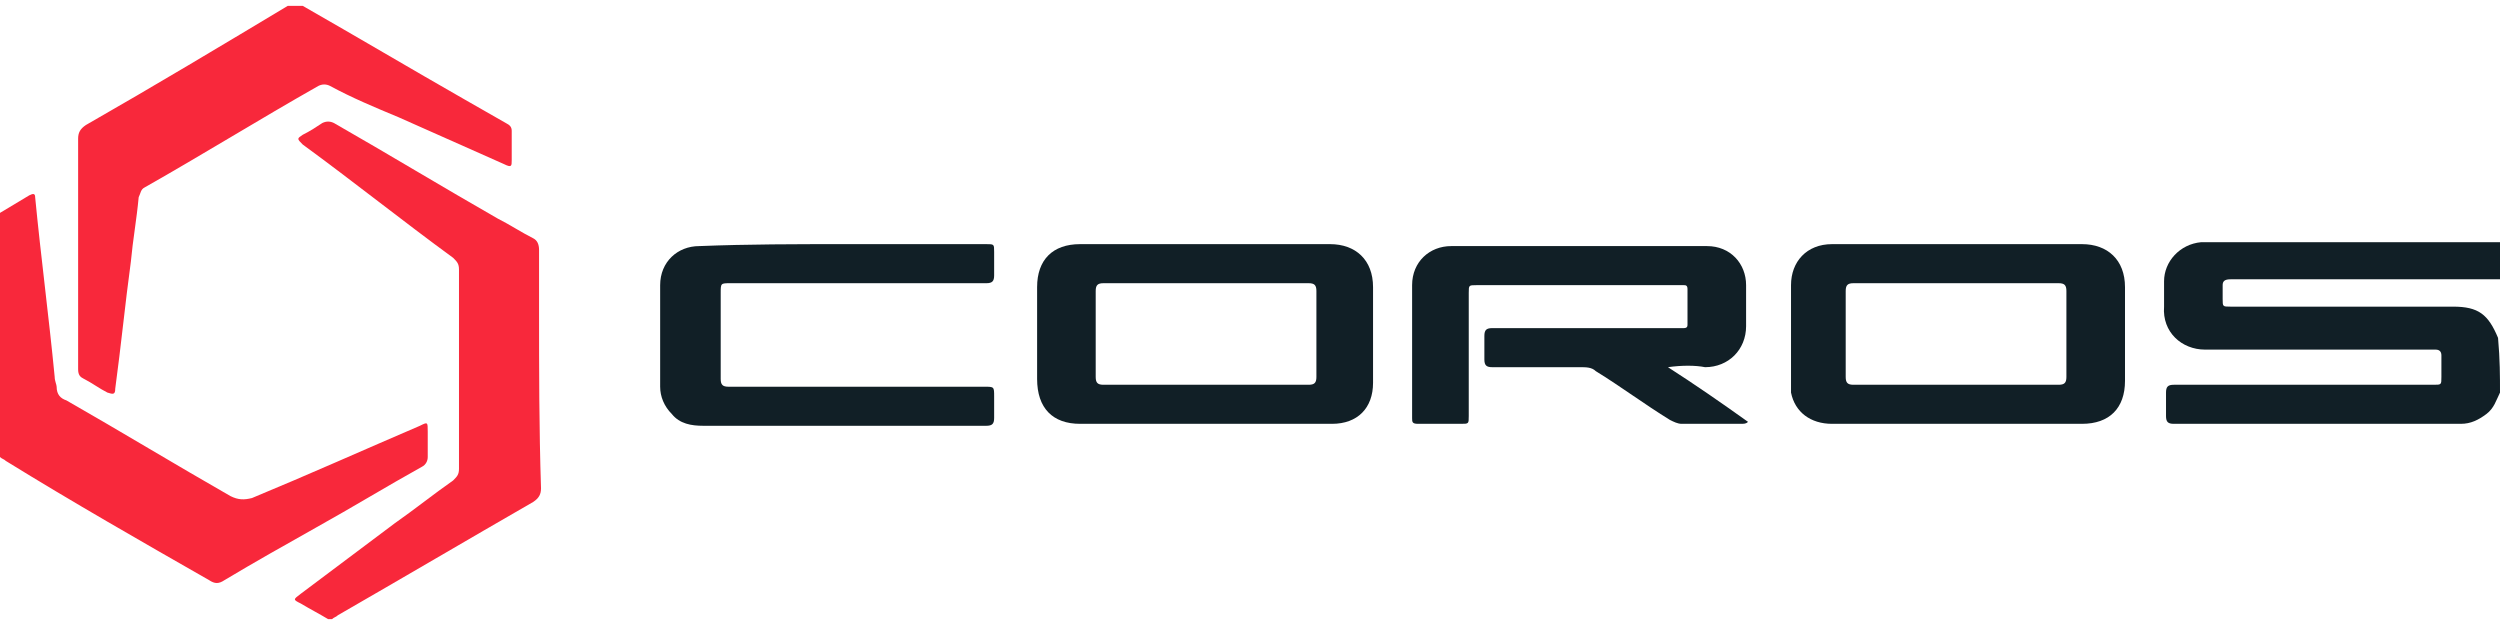 <?xml version="1.0" encoding="utf-8"?>
<!-- Generator: Adobe Illustrator 28.1.0, SVG Export Plug-In . SVG Version: 6.00 Build 0)  -->
<svg version="1.1" id="Calque_1" xmlns="http://www.w3.org/2000/svg" xmlns:xlink="http://www.w3.org/1999/xlink" x="0px" y="0px"
	 viewBox="0 0 128 32" style="enable-background:new 0 0 128 32;" xml:space="preserve">
<style type="text/css">
	.st0{clip-path:url(#SVGID_00000079461783895193923470000018388935038422613171_);}
	.st1{fill:#F8283B;}
	.st2{fill:#111F26;}
</style>
<g>
	<defs>
		<rect id="SVGID_1_" y="0.3" width="128" height="31.4"/>
	</defs>
	<clipPath id="SVGID_00000028311406743668998110000016139271868213772952_">
		<use xlink:href="#SVGID_1_"  style="overflow:visible;"/>
	</clipPath>
	<g id="coros" style="clip-path:url(#SVGID_00000028311406743668998110000016139271868213772952_);">
		<path id="Vector" class="st1" d="M16.8,31.7c-0.5-0.3-0.9-0.5-1.4-0.8c-0.4-0.2-0.4-0.2,0-0.5c1.6-1.2,3.2-2.4,4.8-3.6
			c1-0.7,2-1.5,3-2.2c0.2-0.2,0.3-0.3,0.3-0.6c0-3.4,0-6.8,0-10.2c0-0.3-0.1-0.4-0.3-0.6c-2.6-1.9-5.1-3.9-7.7-5.8
			c-0.3-0.3-0.3-0.3,0-0.5c0.4-0.2,0.7-0.4,1-0.6c0.2-0.1,0.4-0.1,0.6,0c2.8,1.6,5.6,3.3,8.4,4.9c0.6,0.3,1.2,0.7,1.8,1
			c0.2,0.1,0.3,0.3,0.3,0.6c0,1,0,2.1,0,3.1c0,3,0,6,0.1,9.1c0,0.3-0.1,0.5-0.4,0.7c-3.3,1.9-6.7,3.9-10,5.8
			c-0.1,0.1-0.2,0.1-0.3,0.2C16.9,31.7,16.8,31.7,16.8,31.7z"/>
		<path id="Vector_2" class="st1" d="M15.5,0.3c2.8,1.6,5.5,3.2,8.3,4.8c0.7,0.4,1.4,0.8,2.1,1.2c0.2,0.1,0.3,0.2,0.3,0.4
			c0,0.5,0,1,0,1.5c0,0.3,0,0.4-0.4,0.2c-1.8-0.8-3.6-1.6-5.4-2.4c-1.2-0.5-2.4-1-3.5-1.6c-0.2-0.1-0.4-0.1-0.6,0
			c-3,1.7-5.9,3.5-8.9,5.2c-0.2,0.1-0.2,0.3-0.3,0.5c-0.1,1.1-0.3,2.2-0.4,3.3c-0.3,2.2-0.5,4.3-0.8,6.5c0,0.3-0.1,0.3-0.4,0.2
			c-0.4-0.2-0.8-0.5-1.2-0.7c-0.2-0.1-0.3-0.2-0.3-0.5c0-2.7,0-5.4,0-8.1c0-1.2,0-2.5,0-3.7c0-0.3,0.1-0.5,0.4-0.7
			c3.5-2,7-4.1,10.5-6.2c0.1,0,0.1-0.1,0.2-0.1C15.3,0.3,15.4,0.3,15.5,0.3z"/>
		<path id="Vector_3" class="st1" d="M0,10.9c0.5-0.3,1-0.6,1.5-0.9c0.2-0.1,0.3-0.1,0.3,0.1c0.3,3.1,0.7,6.1,1,9.2
			c0,0.2,0.1,0.4,0.1,0.5c0,0.4,0.2,0.6,0.5,0.7c2.8,1.6,5.6,3.3,8.4,4.9c0.4,0.2,0.7,0.2,1.1,0.1c2.9-1.2,5.8-2.5,8.6-3.7
			c0.4-0.2,0.4-0.2,0.4,0.3c0,0.4,0,0.9,0,1.3c0,0.2-0.1,0.4-0.3,0.5c-1.8,1-3.6,2.1-5.4,3.1c-1.6,0.9-3.2,1.8-4.7,2.7
			c-0.3,0.2-0.5,0.2-0.8,0c-3.5-2-7-4-10.4-6.1c-0.1-0.1-0.2-0.1-0.3-0.2C0,19.3,0,15.1,0,10.9z"/>
		<path id="Vector_4" class="st2" d="M128,20.1c-0.2,0.4-0.3,0.8-0.7,1.1c-0.4,0.3-0.8,0.5-1.3,0.5c-4.9,0-9.8,0-14.7,0
			c-0.3,0-0.4-0.1-0.4-0.4c0-0.4,0-0.8,0-1.2c0-0.3,0.1-0.4,0.4-0.4c2.3,0,4.7,0,7,0c2.1,0,4.2,0,6.3,0c0.4,0,0.4,0,0.4-0.4
			c0-0.4,0-0.7,0-1.1c0-0.2-0.1-0.3-0.3-0.3c-0.4,0-0.8,0-1.2,0c-3.5,0-7,0-10.6,0c-1.2,0-2.2-0.9-2.1-2.2c0-0.4,0-0.9,0-1.3
			c0-1,0.8-1.9,1.9-2c0.1,0,0.2,0,0.3,0c4.9,0,9.7,0,14.6,0c0.1,0,0.2,0,0.4,0c0,0.7,0,1.3,0,1.9c-0.2,0-0.3,0-0.5,0
			c-4.3,0-8.7,0-13,0c-0.1,0-0.2,0-0.3,0c-0.3,0-0.4,0.1-0.4,0.3c0,0.2,0,0.5,0,0.7c0,0.4,0,0.4,0.4,0.4c3.8,0,7.6,0,11.4,0
			c1.3,0,1.8,0.4,2.3,1.6C128,18.4,128,19.3,128,20.1z"/>
		<path id="Vector_5" class="st2" d="M85.4,18.8c1.4,0.9,2.7,1.8,4.1,2.8c-0.1,0.1-0.2,0.1-0.4,0.1c-1,0-2,0-3,0
			c-0.2,0-0.4-0.1-0.6-0.2c-1.3-0.8-2.5-1.7-3.8-2.5c-0.2-0.2-0.5-0.2-0.8-0.2c-1.5,0-3,0-4.5,0c-0.3,0-0.4-0.1-0.4-0.4
			c0-0.4,0-0.8,0-1.2c0-0.3,0.1-0.4,0.4-0.4c3.2,0,6.4,0,9.5,0c0.1,0,0.2,0,0.3,0c0.2,0,0.2-0.1,0.2-0.2c0-0.6,0-1.2,0-1.8
			c0-0.2-0.1-0.2-0.2-0.2c-0.1,0-0.1,0-0.2,0c-3.5,0-6.9,0-10.4,0c-0.4,0-0.4,0-0.4,0.4c0,2.1,0,4.2,0,6.3c0,0.4,0,0.4-0.4,0.4
			c-0.7,0-1.5,0-2.2,0c-0.3,0-0.3-0.1-0.3-0.3c0-2.3,0-4.5,0-6.8c0-1.2,0.9-2,2-2c4.4,0,8.7,0,13.1,0c1.2,0,2,0.9,2,2
			c0,0.7,0,1.4,0,2.1c0,1.2-0.9,2.1-2.1,2.1C86.8,18.7,86.1,18.7,85.4,18.8C85.5,18.8,85.5,18.8,85.4,18.8z"/>
		<path id="Vector_6" class="st2" d="M100.2,12.5c2.1,0,4.3,0,6.4,0c1.3,0,2.2,0.8,2.2,2.2c0,1.6,0,3.2,0,4.8c0,1.4-0.8,2.2-2.2,2.2
			c-4.3,0-8.5,0-12.8,0c-1.1,0-1.9-0.6-2.1-1.6c0-0.2,0-0.3,0-0.5c0-1.7,0-3.3,0-5c0-1.2,0.8-2.1,2.1-2.1
			C95.9,12.5,98,12.5,100.2,12.5z M100.2,14.5c-1.8,0-3.5,0-5.3,0c-0.3,0-0.4,0.1-0.4,0.4c0,1.5,0,2.9,0,4.4c0,0.3,0.1,0.4,0.4,0.4
			c3.5,0,7,0,10.5,0c0.3,0,0.4-0.1,0.4-0.4c0-1.5,0-2.9,0-4.4c0-0.3-0.1-0.4-0.4-0.4C103.7,14.5,102,14.5,100.2,14.5z"/>
		<path id="Vector_7" class="st2" d="M61.7,12.5c2.1,0,4.3,0,6.4,0c1.3,0,2.2,0.8,2.2,2.2c0,1.6,0,3.3,0,4.9c0,1.3-0.8,2.1-2.1,2.1
			c-1.8,0-3.6,0-5.5,0c-2.5,0-4.9,0-7.4,0c-1.4,0-2.2-0.8-2.2-2.3c0-1.6,0-3.1,0-4.7c0-1.4,0.8-2.2,2.2-2.2
			C57.4,12.5,59.6,12.5,61.7,12.5z M61.7,14.5c-1.7,0-3.5,0-5.2,0c-0.3,0-0.4,0.1-0.4,0.4c0,1.5,0,2.9,0,4.4c0,0.3,0.1,0.4,0.4,0.4
			c3.5,0,7,0,10.5,0c0.3,0,0.4-0.1,0.4-0.4c0-1.5,0-2.9,0-4.4c0-0.3-0.1-0.4-0.4-0.4C65.2,14.5,63.4,14.5,61.7,14.5z"/>
		<path id="Vector_8" class="st2" d="M43.2,12.5c2.4,0,4.9,0,7.3,0c0.4,0,0.4,0,0.4,0.4c0,0.4,0,0.8,0,1.2c0,0.3-0.1,0.4-0.4,0.4
			c-0.4,0-0.7,0-1.1,0c-4,0-8,0-12,0c-0.5,0-0.5,0-0.5,0.5c0,1.5,0,2.9,0,4.4c0,0.3,0.1,0.4,0.4,0.4c4.4,0,8.7,0,13.1,0
			c0.5,0,0.5,0,0.5,0.5c0,0.4,0,0.7,0,1.1c0,0.3-0.1,0.4-0.4,0.4c0,0-0.1,0-0.1,0c-4.8,0-9.6,0-14.4,0c-0.6,0-1.2-0.1-1.6-0.6
			c-0.4-0.4-0.6-0.9-0.6-1.4c0-1.7,0-3.4,0-5.2c0-1.2,0.9-2,2-2C38.3,12.5,40.8,12.5,43.2,12.5z"/>
	</g>
</g>
</svg>
